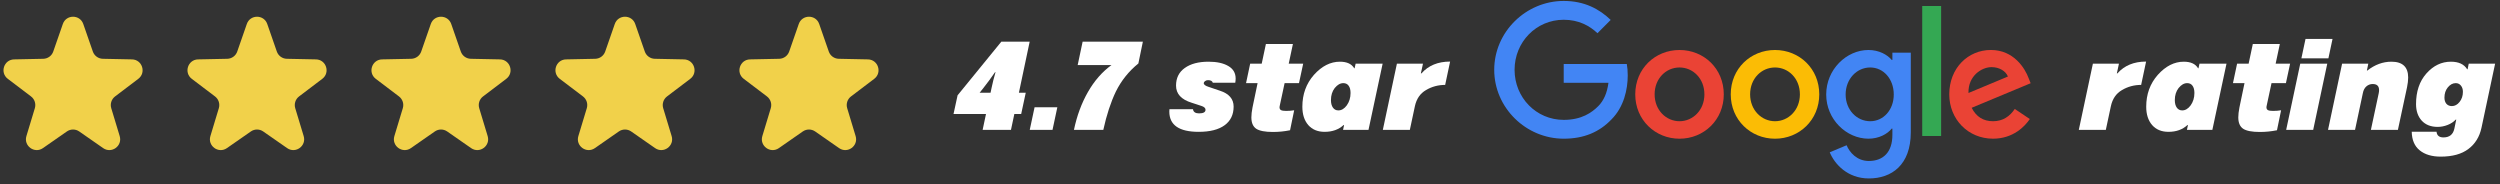 <svg width="462" height="34" viewBox="0 0 462 34" fill="none" xmlns="http://www.w3.org/2000/svg">
<rect x="0" y="0" width="462" height="34" fill="#333333" stroke="none"/>
<path d="M261.477 19.605L260.539 24H255.547L258.148 11.766H262.965L262.578 13.559H262.684C263.973 12.105 265.738 11.379 267.98 11.379L267.066 15.691C265.77 15.691 264.586 16.012 263.516 16.652C262.453 17.27 261.773 18.254 261.477 19.605Z" fill="white"/>
<path d="M248.199 24L248.387 23.109H248.293C247.387 23.945 246.219 24.363 244.789 24.363C243.508 24.363 242.5 23.945 241.766 23.109C241.039 22.266 240.676 21.137 240.676 19.723C240.676 17.41 241.391 15.445 242.82 13.828C244.273 12.211 245.871 11.402 247.613 11.402C248.902 11.402 249.785 11.809 250.262 12.621H250.332L250.52 11.766H255.512L252.898 24H248.199ZM245.961 18.504C245.961 19.082 246.082 19.543 246.324 19.887C246.566 20.23 246.902 20.402 247.332 20.402C247.91 20.402 248.43 20.09 248.891 19.465C249.352 18.816 249.582 18.055 249.582 17.18C249.582 16.609 249.465 16.164 249.23 15.844C249.004 15.523 248.676 15.363 248.246 15.363C247.676 15.363 247.145 15.668 246.652 16.277C246.191 16.879 245.961 17.621 245.961 18.504Z" fill="white"/>
<path d="M232.402 15.363H230.27L231.031 11.766H233.164L233.938 8.133H238.93L238.156 11.766H240.828L240.055 15.363H237.395L236.504 19.512C236.496 19.551 236.488 19.598 236.48 19.652C236.473 19.699 236.465 19.738 236.457 19.77C236.457 19.793 236.457 19.812 236.457 19.828C236.457 20.078 236.551 20.254 236.738 20.355C236.926 20.449 237.238 20.496 237.676 20.496C238.215 20.496 238.711 20.457 239.164 20.379L238.402 24.07C237.371 24.281 236.316 24.387 235.238 24.387C233.777 24.387 232.746 24.188 232.145 23.789C231.551 23.383 231.254 22.684 231.254 21.691C231.254 21.184 231.324 20.57 231.465 19.852L232.402 15.363Z" fill="white"/>
<path d="M221.973 19.559L220.215 18.984C218.293 18.391 217.332 17.336 217.332 15.82C217.332 14.414 217.871 13.328 218.949 12.562C220.027 11.789 221.488 11.402 223.332 11.402C224.871 11.402 226.09 11.668 226.988 12.199C227.895 12.723 228.348 13.496 228.348 14.52C228.348 14.762 228.324 15.02 228.277 15.293H224.129C224.035 14.973 223.738 14.812 223.238 14.812C223.02 14.812 222.832 14.875 222.676 15C222.527 15.125 222.453 15.246 222.453 15.363C222.453 15.637 222.754 15.867 223.355 16.055L225.43 16.758C227.125 17.305 227.973 18.285 227.973 19.699C227.973 21.184 227.418 22.332 226.309 23.145C225.199 23.957 223.602 24.363 221.516 24.363C217.898 24.363 216.09 23.113 216.09 20.613C216.09 20.387 216.098 20.242 216.113 20.18H220.461C220.531 20.695 220.906 20.953 221.586 20.953C222.383 20.953 222.781 20.73 222.781 20.285C222.781 19.965 222.512 19.723 221.973 19.559Z" fill="white"/>
<path d="M205.402 12.023H199.156L200.07 7.699H211.203L210.371 11.73C208.598 13.168 207.211 14.898 206.211 16.922C205.273 18.875 204.5 21.234 203.891 24H198.465C199.004 21.414 199.863 19.086 201.043 17.016C202.223 14.945 203.676 13.281 205.402 12.023Z" fill="white"/>
<path d="M195.395 19.828L194.504 24H190.297L191.188 19.828H195.395Z" fill="white"/>
<path d="M181.59 24L182.211 21.07H176.211L176.961 17.613L185.047 7.699H190.285L188.293 17.133H189.559L188.715 21.07H187.449L186.828 24H181.59ZM181.766 16.219L181.039 17.133H183.055L183.242 16.242C183.438 15.305 183.68 14.34 183.969 13.348H183.875C183.195 14.34 182.492 15.297 181.766 16.219Z" fill="white"/>
<path d="M453.562 23.789L453.914 22.102H453.82C453.438 22.516 452.941 22.844 452.332 23.086C451.723 23.328 451.102 23.449 450.469 23.449C449.227 23.449 448.25 23.066 447.539 22.301C446.836 21.527 446.484 20.508 446.484 19.242C446.484 16.906 447.121 15.02 448.395 13.582C449.684 12.129 451.195 11.402 452.93 11.402C454.359 11.402 455.359 11.867 455.93 12.797H456.012L456.223 11.766H461.098L458.578 23.613C458.219 25.285 457.414 26.59 456.164 27.527C454.922 28.473 453.215 28.945 451.043 28.945C449.41 28.945 448.117 28.559 447.164 27.785C446.211 27.02 445.719 25.871 445.688 24.34H450.27C450.34 25.043 450.766 25.395 451.547 25.395C452.656 25.395 453.328 24.859 453.562 23.789ZM451.734 18.047C451.734 18.516 451.855 18.895 452.098 19.184C452.348 19.465 452.684 19.605 453.105 19.605C453.652 19.605 454.129 19.348 454.535 18.832C454.941 18.316 455.145 17.695 455.145 16.969C455.145 16.492 455.02 16.105 454.77 15.809C454.527 15.512 454.211 15.363 453.82 15.363C453.273 15.363 452.785 15.625 452.355 16.148C451.941 16.656 451.734 17.289 451.734 18.047Z" fill="white"/>
<path d="M436.652 17.227L435.211 24H430.219L432.82 11.766H437.66L437.402 13.031H437.496C438.879 11.945 440.359 11.402 441.938 11.402C444 11.402 445.031 12.379 445.031 14.332C445.031 14.84 444.961 15.438 444.82 16.125L443.133 24H438.141L439.582 17.262C439.629 17.051 439.652 16.848 439.652 16.652C439.652 15.902 439.262 15.527 438.48 15.527C438.027 15.527 437.633 15.676 437.297 15.973C436.969 16.262 436.754 16.68 436.652 17.227Z" fill="white"/>
<path d="M430.078 11.766L427.477 24H422.484L425.086 11.766H430.078ZM425.297 10.781L426.059 7.195H431.051L430.289 10.781H425.297Z" fill="white"/>
<path d="M414.785 15.363H412.652L413.414 11.766H415.547L416.32 8.133H421.312L420.539 11.766H423.211L422.438 15.363H419.777L418.887 19.512C418.879 19.551 418.871 19.598 418.863 19.652C418.855 19.699 418.848 19.738 418.84 19.77C418.84 19.793 418.84 19.812 418.84 19.828C418.84 20.078 418.934 20.254 419.121 20.355C419.309 20.449 419.621 20.496 420.059 20.496C420.598 20.496 421.094 20.457 421.547 20.379L420.785 24.07C419.754 24.281 418.699 24.387 417.621 24.387C416.16 24.387 415.129 24.188 414.527 23.789C413.934 23.383 413.637 22.684 413.637 21.691C413.637 21.184 413.707 20.57 413.848 19.852L414.785 15.363Z" fill="white"/>
<path d="M404.145 24L404.332 23.109H404.238C403.332 23.945 402.164 24.363 400.734 24.363C399.453 24.363 398.445 23.945 397.711 23.109C396.984 22.266 396.621 21.137 396.621 19.723C396.621 17.41 397.336 15.445 398.766 13.828C400.219 12.211 401.816 11.402 403.559 11.402C404.848 11.402 405.73 11.809 406.207 12.621H406.277L406.465 11.766H411.457L408.844 24H404.145ZM401.906 18.504C401.906 19.082 402.027 19.543 402.27 19.887C402.512 20.23 402.848 20.402 403.277 20.402C403.855 20.402 404.375 20.09 404.836 19.465C405.297 18.816 405.527 18.055 405.527 17.18C405.527 16.609 405.41 16.164 405.176 15.844C404.949 15.523 404.621 15.363 404.191 15.363C403.621 15.363 403.09 15.668 402.598 16.277C402.137 16.879 401.906 17.621 401.906 18.504Z" fill="white"/>
<path d="M390.094 19.605L389.156 24H384.164L386.766 11.766H391.582L391.195 13.559H391.301C392.59 12.105 394.355 11.379 396.598 11.379L395.684 15.691C394.387 15.691 393.203 16.012 392.133 16.652C391.07 17.27 390.391 18.254 390.094 19.605Z" fill="white"/>
<path d="M11.611 4.435C12.233 2.644 14.767 2.644 15.389 4.435L17.157 9.522C17.432 10.312 18.17 10.848 19.006 10.865L24.391 10.975C26.287 11.014 27.07 13.423 25.558 14.568L21.266 17.822C20.6 18.328 20.318 19.195 20.56 19.995L22.12 25.151C22.669 26.966 20.62 28.454 19.063 27.371L14.642 24.295C13.956 23.817 13.044 23.817 12.358 24.295L7.937 27.371C6.38 28.454 4.331 26.966 4.88 25.151L6.44 19.995C6.682 19.195 6.4 18.328 5.734 17.822L1.442 14.568C-0.07 13.423 0.713 11.014 2.609 10.975L7.994 10.865C8.83 10.848 9.568 10.312 9.842 9.522L11.611 4.435Z" fill="#F1D14A"/>
<path d="M45.611 4.435C46.233 2.644 48.767 2.644 49.389 4.435L51.157 9.522C51.432 10.312 52.17 10.848 53.006 10.865L58.391 10.975C60.287 11.014 61.069 13.423 59.559 14.568L55.266 17.822C54.6 18.328 54.318 19.195 54.56 19.995L56.12 25.151C56.669 26.966 54.62 28.454 53.063 27.371L48.642 24.295C47.956 23.817 47.044 23.817 46.358 24.295L41.937 27.371C40.38 28.454 38.331 26.966 38.88 25.151L40.44 19.995C40.682 19.195 40.4 18.328 39.734 17.822L35.441 14.568C33.93 13.423 34.713 11.014 36.609 10.975L41.994 10.865C42.83 10.848 43.568 10.312 43.842 9.522L45.611 4.435Z" fill="#F1D14A"/>
<path d="M79.611 4.435C80.234 2.644 82.766 2.644 83.389 4.435L85.157 9.522C85.432 10.312 86.17 10.848 87.006 10.865L92.391 10.975C94.287 11.014 95.07 13.423 93.558 14.568L89.266 17.822C88.6 18.328 88.318 19.195 88.56 19.995L90.12 25.151C90.669 26.966 88.62 28.454 87.063 27.371L82.642 24.295C81.956 23.817 81.044 23.817 80.358 24.295L75.937 27.371C74.38 28.454 72.331 26.966 72.88 25.151L74.44 19.995C74.682 19.195 74.4 18.328 73.734 17.822L69.442 14.568C67.93 13.423 68.713 11.014 70.609 10.975L75.994 10.865C76.83 10.848 77.568 10.312 77.842 9.522L79.611 4.435Z" fill="#F1D14A"/>
<path d="M113.611 4.435C114.233 2.644 116.767 2.644 117.389 4.435L119.158 9.522C119.432 10.312 120.17 10.848 121.006 10.865L126.391 10.975C128.287 11.014 129.07 13.423 127.558 14.568L123.266 17.822C122.6 18.328 122.318 19.195 122.56 19.995L124.12 25.151C124.669 26.966 122.62 28.454 121.063 27.371L116.642 24.295C115.956 23.817 115.044 23.817 114.358 24.295L109.937 27.371C108.38 28.454 106.331 26.966 106.88 25.151L108.44 19.995C108.682 19.195 108.4 18.328 107.734 17.822L103.442 14.568C101.93 13.423 102.713 11.014 104.609 10.975L109.994 10.865C110.83 10.848 111.568 10.312 111.842 9.522L113.611 4.435Z" fill="#F1D14A"/>
<path d="M147.611 4.435C148.233 2.644 150.767 2.644 151.389 4.435L153.158 9.522C153.432 10.312 154.17 10.848 155.006 10.865L160.391 10.975C162.287 11.014 163.07 13.423 161.558 14.568L157.266 17.822C156.6 18.328 156.318 19.195 156.56 19.995L158.12 25.151C158.669 26.966 156.62 28.454 155.063 27.371L150.642 24.295C149.956 23.817 149.044 23.817 148.358 24.295L143.937 27.371C142.38 28.454 140.331 26.966 140.88 25.151L142.44 19.995C142.682 19.195 142.4 18.328 141.734 17.822L137.442 14.568C135.93 13.423 136.713 11.014 138.609 10.975L143.994 10.865C144.83 10.848 145.568 10.312 145.842 9.522L147.611 4.435Z" fill="#F1D14A"/>
<path d="M318.555 17.436C318.555 22.155 314.882 25.633 310.374 25.633C305.867 25.633 302.194 22.155 302.194 17.436C302.194 12.684 305.867 9.239 310.374 9.239C314.882 9.239 318.555 12.684 318.555 17.436ZM314.974 17.436C314.974 14.487 312.845 12.469 310.374 12.469C307.904 12.469 305.775 14.487 305.775 17.436C305.775 20.356 307.904 22.403 310.374 22.403C312.845 22.403 314.974 20.352 314.974 17.436Z" fill="#EA4335"/>
<path d="M336.201 17.436C336.201 22.155 332.529 25.633 328.021 25.633C323.514 25.633 319.841 22.155 319.841 17.436C319.841 12.687 323.514 9.239 328.021 9.239C332.529 9.239 336.201 12.684 336.201 17.436ZM332.621 17.436C332.621 14.487 330.492 12.469 328.021 12.469C325.551 12.469 323.422 14.487 323.422 17.436C323.422 20.356 325.551 22.403 328.021 22.403C330.492 22.403 332.621 20.352 332.621 17.436Z" fill="#FBBC05"/>
<path d="M353.114 9.734V24.45C353.114 30.504 349.563 32.976 345.364 32.976C341.412 32.976 339.033 30.319 338.136 28.146L341.254 26.841C341.809 28.176 343.169 29.75 345.361 29.75C348.048 29.75 349.713 28.083 349.713 24.946V23.767H349.588C348.787 24.761 347.243 25.629 345.294 25.629C341.217 25.629 337.482 22.059 337.482 17.466C337.482 12.839 341.217 9.239 345.294 9.239C347.239 9.239 348.783 10.108 349.588 11.072H349.713V9.738H353.114V9.734ZM349.967 17.466C349.967 14.579 348.052 12.469 345.614 12.469C343.144 12.469 341.074 14.579 341.074 17.466C341.074 20.322 343.144 22.403 345.614 22.403C348.052 22.403 349.967 20.322 349.967 17.466Z" fill="#4285F4"/>
<path d="M358.72 1.109V25.13H355.228V1.109H358.72Z" fill="#34A853"/>
<path d="M372.331 20.134L375.11 21.997C374.213 23.331 372.051 25.629 368.316 25.629C363.684 25.629 360.224 22.03 360.224 17.432C360.224 12.558 363.713 9.235 367.915 9.235C372.147 9.235 374.217 12.621 374.893 14.45L375.264 15.381L364.364 19.92C365.198 21.564 366.496 22.403 368.316 22.403C370.14 22.403 371.404 21.501 372.331 20.134ZM363.776 17.185L371.062 14.143C370.662 13.12 369.456 12.406 368.037 12.406C366.217 12.406 363.684 14.021 363.776 17.185Z" fill="#EA4335"/>
<path d="M288.974 15.304V11.826H300.632C300.746 12.432 300.805 13.149 300.805 13.925C300.805 16.535 300.096 19.761 297.809 22.059C295.585 24.388 292.743 25.63 288.978 25.63C282 25.63 276.132 19.916 276.132 12.902C276.132 5.887 282 0.174 288.978 0.174C292.838 0.174 295.588 1.696 297.654 3.681L295.213 6.135C293.732 4.738 291.724 3.651 288.974 3.651C283.879 3.651 279.893 7.779 279.893 12.902C279.893 18.024 283.879 22.152 288.974 22.152C292.279 22.152 294.162 20.818 295.368 19.605C296.346 18.622 296.989 17.218 297.243 15.3L288.974 15.304Z" fill="#4285F4"/>
</svg>
